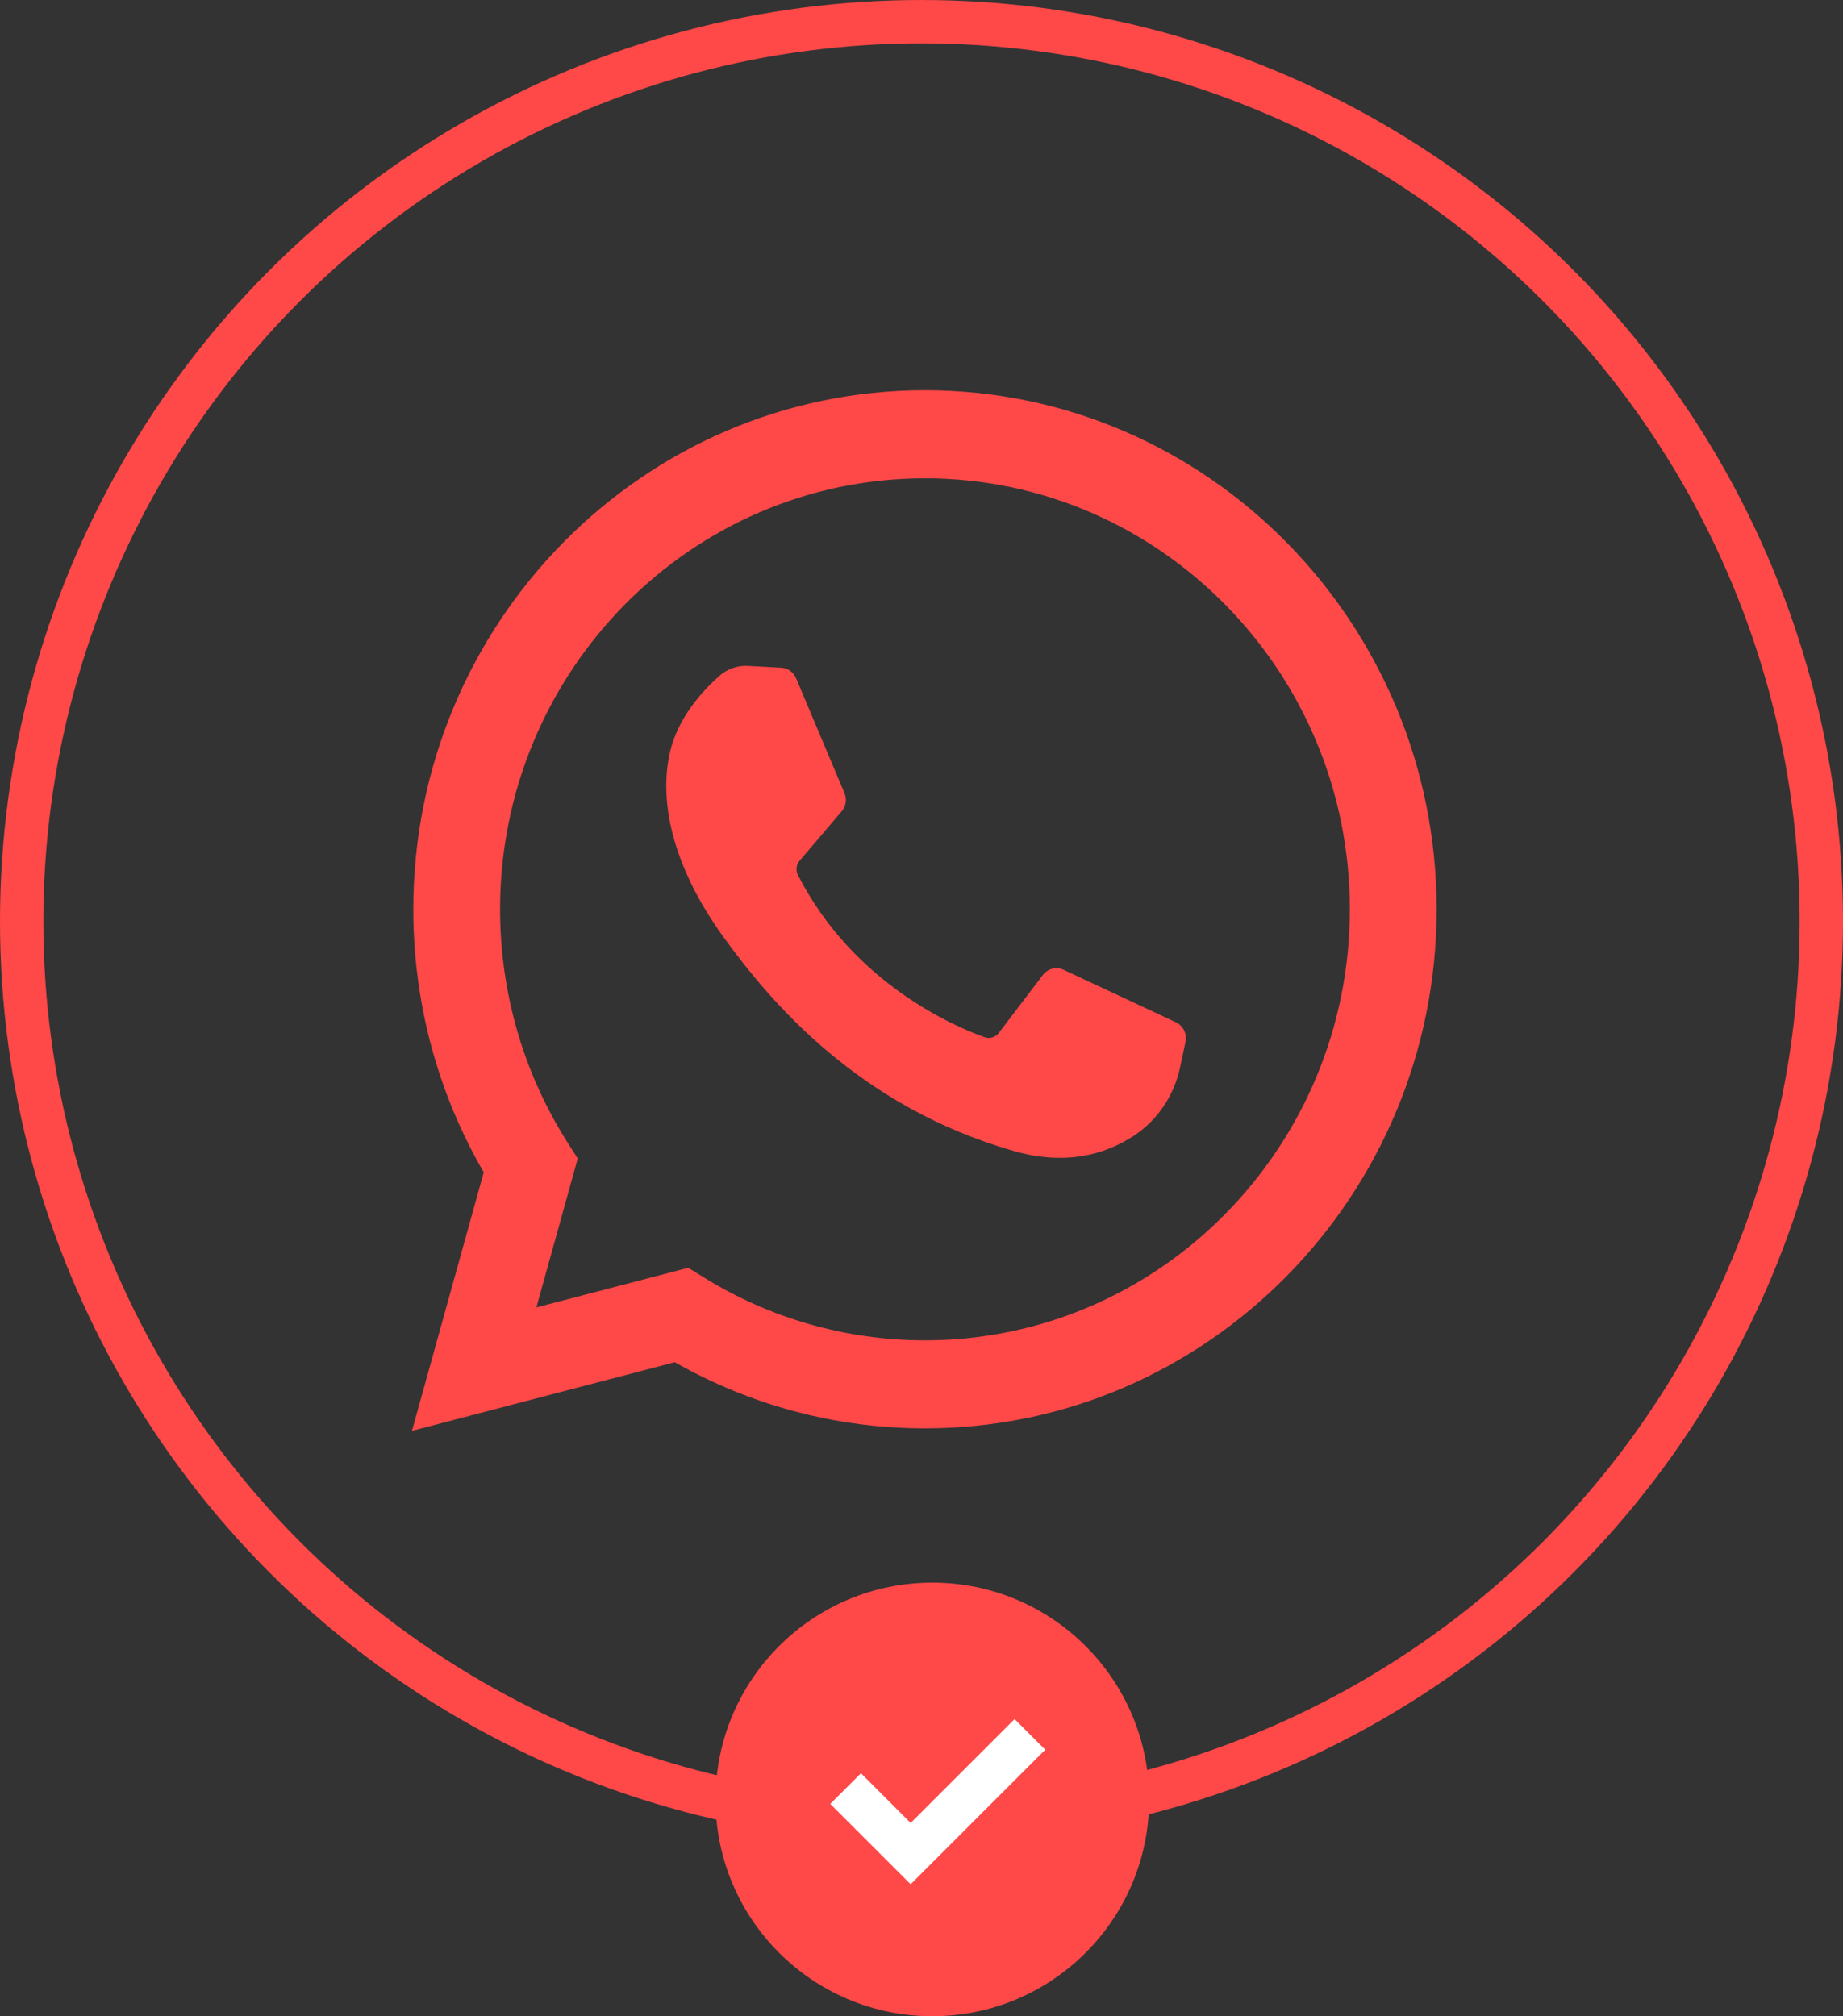 <svg width="85" height="93" viewBox="0 0 85 93" fill="none" xmlns="http://www.w3.org/2000/svg">
<rect x="0" y="0" width="85" height="93" fill="#333333" stroke="none"/>
<path d="M19 66L22.31 54.073C20.181 50.405 19.061 46.231 19.061 41.943C19.061 28.741 29.647 18 42.66 18C55.672 18 66.258 28.741 66.258 41.943C66.258 55.145 55.672 65.886 42.66 65.886C38.605 65.886 34.635 64.833 31.122 62.834L19 66ZM31.742 58.478L32.465 58.925C35.527 60.822 39.052 61.825 42.66 61.825C53.465 61.825 62.255 52.906 62.255 41.943C62.255 30.98 53.465 22.062 42.66 22.062C31.855 22.062 23.064 30.98 23.064 41.943C23.064 45.763 24.134 49.472 26.158 52.67L26.645 53.439L24.738 60.307L31.742 58.478Z" fill="#FF4848"/>
<path d="M36.03 30.799L34.499 30.715C34.018 30.688 33.546 30.851 33.183 31.172C32.441 31.826 31.253 33.09 30.889 34.738C30.345 37.195 31.185 40.203 33.36 43.212C35.535 46.221 39.587 51.034 46.753 53.09C49.062 53.753 50.879 53.306 52.28 52.397C53.39 51.676 54.156 50.52 54.431 49.212L54.676 48.054C54.754 47.686 54.569 47.312 54.232 47.154L49.057 44.734C48.721 44.577 48.323 44.676 48.097 44.973L46.065 47.646C45.912 47.847 45.649 47.928 45.412 47.843C44.02 47.347 39.36 45.367 36.803 40.369C36.692 40.152 36.719 39.889 36.877 39.704L38.818 37.425C39.017 37.192 39.067 36.865 38.947 36.582L36.717 31.287C36.598 31.005 36.332 30.816 36.03 30.799Z" fill="#FF4848"/>
<circle cx="42.5" cy="42.5" r="41.5" stroke="#FF4848" stroke-width="2"/>
<circle cx="43" cy="83" r="10" fill="#FF4848"/>
<path d="M39 82.5L42 85.5L47.5 80" stroke="white" stroke-width="2"/>
</svg>

